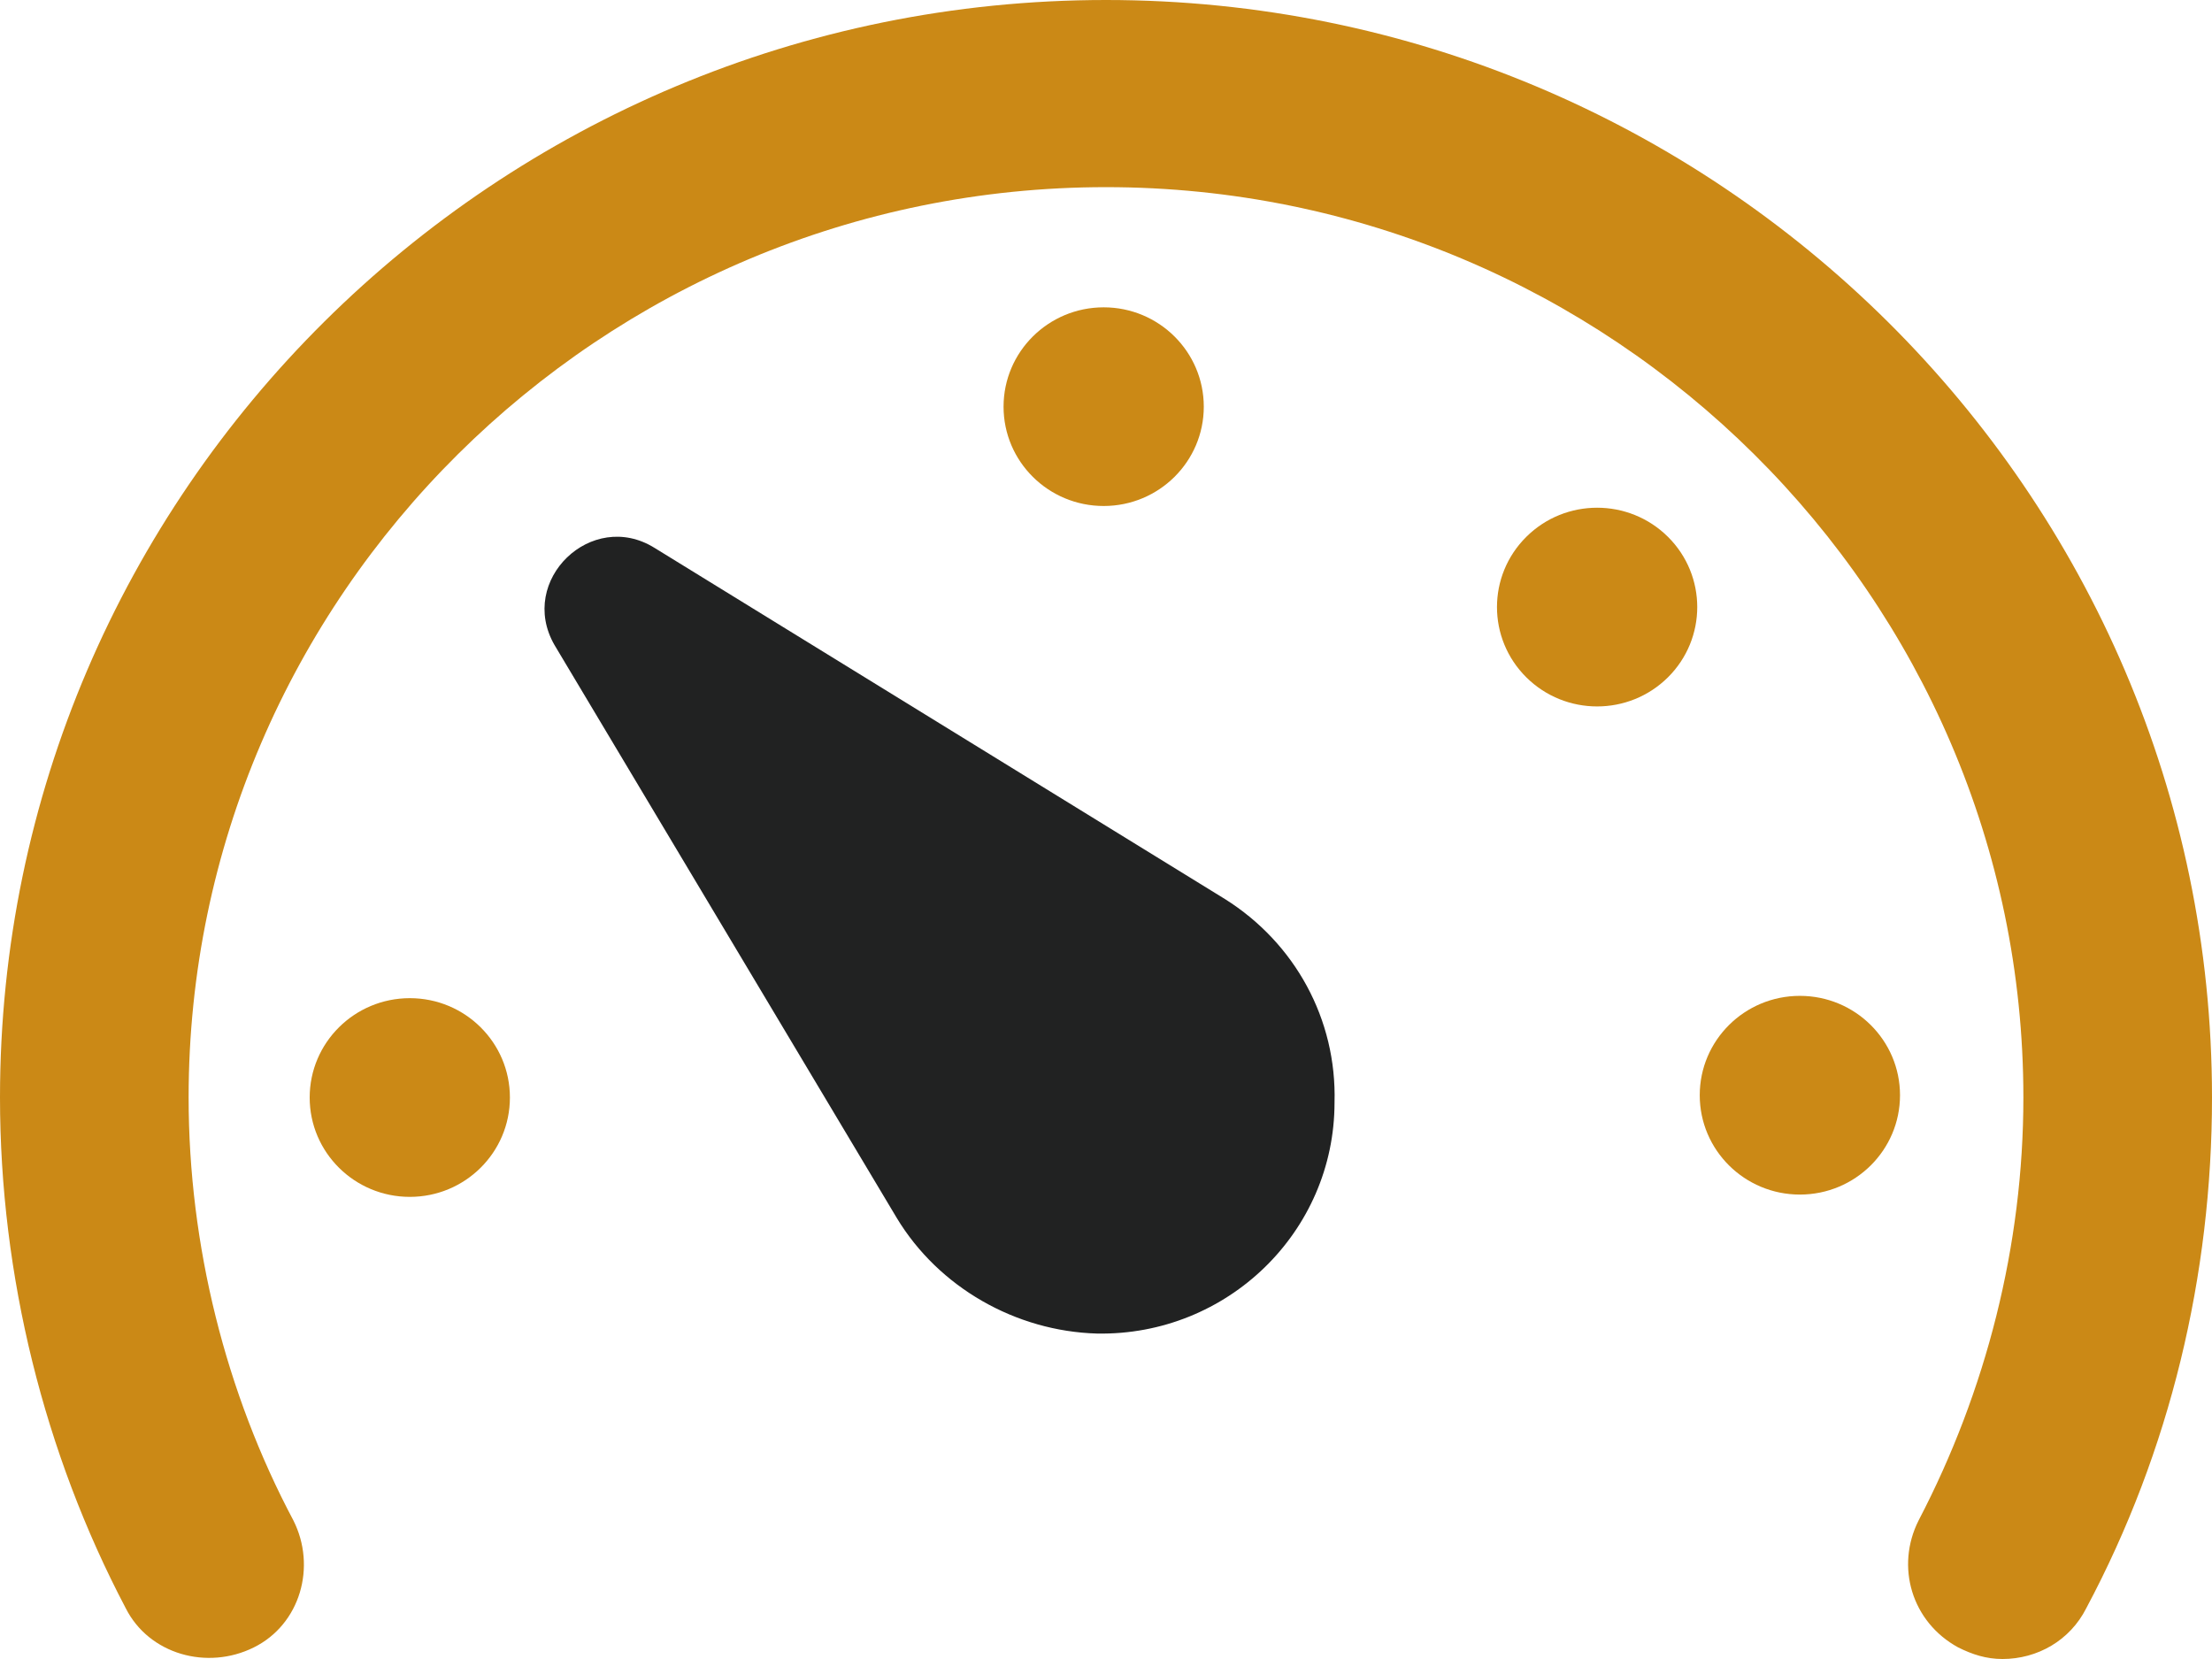<svg width="48" height="36" viewBox="0 0 48 36" fill="none" xmlns="http://www.w3.org/2000/svg">
<path d="M24 0C10.762 0 0 10.68 0 23.816C0 27.677 0.96 31.538 2.728 34.897C3.234 35.9 4.497 36.251 5.507 35.749C6.518 35.248 6.872 33.994 6.366 32.992C4.901 30.234 4.093 27.025 4.093 23.816C4.093 12.936 13.036 4.061 24 4.061C34.964 4.061 43.907 12.936 43.907 23.816C43.907 27.025 43.099 30.184 41.634 32.992C41.128 33.994 41.482 35.198 42.493 35.749C42.796 35.9 43.099 36 43.453 36C44.211 36 44.918 35.599 45.272 34.897C47.09 31.488 48 27.677 48 23.816C48 10.68 37.238 0 24 0Z" fill="#CB8916"/>
<path d="M26.584 19.511L14.205 11.89C12.841 11.038 11.224 12.592 12.032 13.996L19.46 26.43C20.369 27.935 22.037 28.887 23.805 28.938C26.634 28.988 28.959 26.731 28.959 23.924C29.01 22.119 28.1 20.464 26.584 19.511Z" fill="#212222"/>
<path d="M26.122 8.825C26.122 10.015 25.149 10.98 23.95 10.98C22.75 10.98 21.777 10.015 21.777 8.825C21.777 7.634 22.75 6.669 23.95 6.669C25.149 6.669 26.122 7.634 26.122 8.825Z" fill="#CB8916"/>
<path d="M36.194 11.649C37.042 12.491 37.042 13.856 36.194 14.698C35.345 15.54 33.97 15.54 33.121 14.698C32.272 13.856 32.272 12.491 33.121 11.649C33.969 10.807 35.345 10.807 36.194 11.649Z" fill="#CB8916"/>
<path d="M41.23 23.766C41.23 24.957 40.257 25.922 39.057 25.922C37.857 25.922 36.884 24.957 36.884 23.766C36.884 22.575 37.857 21.61 39.057 21.61C40.257 21.61 41.23 22.575 41.23 23.766Z" fill="#CB8916"/>
<path d="M11.065 23.816C11.065 25.007 10.093 25.972 8.893 25.972C7.693 25.972 6.72 25.007 6.72 23.816C6.72 22.625 7.693 21.66 8.893 21.66C10.093 21.66 11.065 22.625 11.065 23.816Z" fill="#CB8916"/>
</svg>
